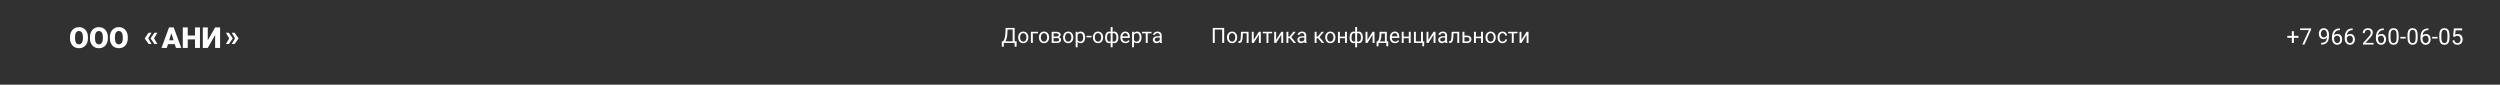 <svg width="1920" height="65" viewBox="0 0 1920 65" fill="none" xmlns="http://www.w3.org/2000/svg">
<rect width="1920" height="65" fill="#313131"/>
<g filter="url(#filter0_d_531_454)">
<path d="M131.952 21.318L128.109 33.769H124.027L129.819 18.005H132.407L131.952 21.318ZM135.135 33.769L131.281 21.318L130.783 18.005H133.403L139.228 33.769H135.135ZM134.984 27.89V30.824H126.896V27.89H134.984ZM151.007 24.263V27.186H142.92V24.263H151.007ZM144.186 18.005V33.769H140.386V18.005H144.186ZM153.562 18.005V33.769H149.773V18.005H153.562ZM159.561 27.955L165.223 18.005H169.023V33.769H165.223V23.83L159.561 33.769H155.76V18.005H159.561V27.955Z" fill="white"/>
</g>
<g filter="url(#filter1_d_531_454)">
<path d="M67.54 25.573V26.212C67.54 27.417 67.371 28.5 67.031 29.459C66.7 30.412 66.227 31.228 65.613 31.906C65 32.578 64.274 33.094 63.437 33.455C62.6 33.808 61.676 33.985 60.665 33.985C59.648 33.985 58.717 33.808 57.872 33.455C57.035 33.094 56.306 32.578 55.685 31.906C55.072 31.228 54.595 30.412 54.256 29.459C53.924 28.5 53.758 27.417 53.758 26.212V25.573C53.758 24.367 53.924 23.285 54.256 22.325C54.595 21.365 55.068 20.549 55.674 19.878C56.288 19.199 57.013 18.683 57.85 18.33C58.695 17.969 59.626 17.788 60.644 17.788C61.654 17.788 62.578 17.969 63.415 18.33C64.26 18.683 64.989 19.199 65.602 19.878C66.216 20.549 66.692 21.365 67.031 22.325C67.371 23.285 67.54 24.367 67.54 25.573ZM63.686 26.212V25.551C63.686 24.771 63.617 24.086 63.48 23.494C63.35 22.895 63.156 22.393 62.896 21.989C62.636 21.585 62.315 21.282 61.932 21.08C61.557 20.87 61.127 20.766 60.644 20.766C60.139 20.766 59.698 20.87 59.323 21.08C58.947 21.282 58.633 21.585 58.381 21.989C58.128 22.393 57.937 22.895 57.807 23.494C57.684 24.086 57.623 24.771 57.623 25.551V26.212C57.623 26.984 57.684 27.669 57.807 28.268C57.937 28.86 58.128 29.362 58.381 29.773C58.641 30.185 58.958 30.495 59.334 30.705C59.716 30.914 60.16 31.019 60.665 31.019C61.149 31.019 61.578 30.914 61.954 30.705C62.329 30.495 62.643 30.185 62.896 29.773C63.156 29.362 63.35 28.86 63.48 28.268C63.617 27.669 63.686 26.984 63.686 26.212ZM82.849 25.573V26.212C82.849 27.417 82.68 28.5 82.341 29.459C82.009 30.412 81.536 31.228 80.922 31.906C80.309 32.578 79.583 33.094 78.746 33.455C77.909 33.808 76.985 33.985 75.974 33.985C74.957 33.985 74.026 33.808 73.181 33.455C72.344 33.094 71.615 32.578 70.994 31.906C70.381 31.228 69.904 30.412 69.565 29.459C69.233 28.5 69.067 27.417 69.067 26.212V25.573C69.067 24.367 69.233 23.285 69.565 22.325C69.904 21.365 70.377 20.549 70.983 19.878C71.597 19.199 72.322 18.683 73.159 18.33C74.004 17.969 74.935 17.788 75.953 17.788C76.963 17.788 77.887 17.969 78.724 18.33C79.569 18.683 80.298 19.199 80.911 19.878C81.525 20.549 82.001 21.365 82.341 22.325C82.68 23.285 82.849 24.367 82.849 25.573ZM78.995 26.212V25.551C78.995 24.771 78.927 24.086 78.789 23.494C78.659 22.895 78.465 22.393 78.205 21.989C77.945 21.585 77.624 21.282 77.241 21.08C76.866 20.87 76.436 20.766 75.953 20.766C75.448 20.766 75.007 20.87 74.632 21.08C74.257 21.282 73.943 21.585 73.69 21.989C73.437 22.393 73.246 22.895 73.116 23.494C72.993 24.086 72.932 24.771 72.932 25.551V26.212C72.932 26.984 72.993 27.669 73.116 28.268C73.246 28.86 73.437 29.362 73.69 29.773C73.95 30.185 74.267 30.495 74.643 30.705C75.025 30.914 75.469 31.019 75.974 31.019C76.458 31.019 76.888 30.914 77.263 30.705C77.638 30.495 77.952 30.185 78.205 29.773C78.465 29.362 78.659 28.86 78.789 28.268C78.927 27.669 78.995 26.984 78.995 26.212ZM98.159 25.573V26.212C98.159 27.417 97.989 28.5 97.65 29.459C97.318 30.412 96.845 31.228 96.231 31.906C95.618 32.578 94.892 33.094 94.055 33.455C93.218 33.808 92.294 33.985 91.284 33.985C90.266 33.985 89.335 33.808 88.49 33.455C87.653 33.094 86.924 32.578 86.303 31.906C85.69 31.228 85.213 30.412 84.874 29.459C84.542 28.5 84.376 27.417 84.376 26.212V25.573C84.376 24.367 84.542 23.285 84.874 22.325C85.213 21.365 85.686 20.549 86.292 19.878C86.906 19.199 87.631 18.683 88.469 18.33C89.313 17.969 90.244 17.788 91.262 17.788C92.272 17.788 93.196 17.969 94.034 18.33C94.878 18.683 95.607 19.199 96.221 19.878C96.834 20.549 97.31 21.365 97.65 22.325C97.989 23.285 98.159 24.367 98.159 25.573ZM94.304 26.212V25.551C94.304 24.771 94.236 24.086 94.099 23.494C93.969 22.895 93.774 22.393 93.514 21.989C93.254 21.585 92.933 21.282 92.55 21.08C92.175 20.87 91.745 20.766 91.262 20.766C90.757 20.766 90.316 20.87 89.941 21.08C89.566 21.282 89.252 21.585 88.999 21.989C88.746 22.393 88.555 22.895 88.425 23.494C88.302 24.086 88.241 24.771 88.241 25.551V26.212C88.241 26.984 88.302 27.669 88.425 28.268C88.555 28.86 88.746 29.362 88.999 29.773C89.259 30.185 89.576 30.495 89.952 30.705C90.334 30.914 90.778 31.019 91.284 31.019C91.767 31.019 92.197 30.914 92.572 30.705C92.947 30.495 93.261 30.185 93.514 29.773C93.774 29.362 93.969 28.86 94.099 28.268C94.236 27.669 94.304 26.984 94.304 26.212Z" fill="white"/>
</g>
<g filter="url(#filter2_d_531_454)">
<path d="M116.359 22.093L113.815 26.468L111.173 26.457V26.316L114.129 22.093H116.359ZM113.815 26.37L116.359 30.744H114.129L111.173 26.522V26.381L113.815 26.37ZM120.842 22.093L118.297 26.468L115.656 26.457V26.316L118.611 22.093H120.842ZM118.297 26.37L120.842 30.744H118.611L115.656 26.522V26.381L118.297 26.37Z" fill="white"/>
</g>
<g filter="url(#filter3_d_531_454)">
<path d="M173.509 30.755L176.042 26.381L178.695 26.392V26.532L175.739 30.755H173.509ZM173.509 22.104H175.739L178.695 26.327V26.468L176.042 26.478L173.509 22.104ZM177.98 30.755L180.513 26.381L183.166 26.392V26.532L180.21 30.755H177.98ZM177.98 22.104H180.21L183.166 26.327V26.468L180.513 26.478L177.98 22.104Z" fill="white"/>
</g>
<g filter="url(#filter4_d_531_454)">
<path d="M779.43 28.754V30H770.683V28.754H779.43ZM770.929 28.754V32.842H769.413L769.405 28.754H770.929ZM780.764 28.754L780.748 32.834H779.232V28.754H780.764ZM777.93 18.443V19.697H772.866V18.443H777.93ZM779.248 18.443V30H777.724V18.443H779.248ZM772.342 18.443H773.874L773.636 23.094C773.604 23.793 773.538 24.438 773.437 25.031C773.337 25.618 773.212 26.155 773.064 26.642C772.916 27.129 772.747 27.566 772.556 27.952C772.366 28.333 772.162 28.664 771.945 28.944C771.728 29.22 771.5 29.447 771.262 29.627C771.029 29.802 770.794 29.926 770.556 30H769.857V28.754H770.349C770.487 28.606 770.643 28.391 770.818 28.111C770.998 27.83 771.175 27.468 771.35 27.023C771.529 26.573 771.686 26.026 771.818 25.38C771.955 24.735 772.048 23.973 772.096 23.094L772.342 18.443ZM781.954 25.801V25.618C781.954 24.999 782.044 24.425 782.224 23.896C782.404 23.361 782.664 22.898 783.002 22.507C783.341 22.11 783.751 21.803 784.233 21.586C784.714 21.364 785.254 21.253 785.852 21.253C786.455 21.253 786.998 21.364 787.479 21.586C787.966 21.803 788.379 22.11 788.717 22.507C789.061 22.898 789.323 23.361 789.503 23.896C789.683 24.425 789.773 24.999 789.773 25.618V25.801C789.773 26.42 789.683 26.994 789.503 27.523C789.323 28.053 789.061 28.516 788.717 28.913C788.379 29.304 787.969 29.611 787.487 29.833C787.011 30.05 786.471 30.159 785.868 30.159C785.264 30.159 784.722 30.05 784.24 29.833C783.759 29.611 783.346 29.304 783.002 28.913C782.664 28.516 782.404 28.053 782.224 27.523C782.044 26.994 781.954 26.42 781.954 25.801ZM783.423 25.618V25.801C783.423 26.23 783.473 26.634 783.574 27.015C783.674 27.391 783.825 27.724 784.026 28.016C784.233 28.307 784.489 28.537 784.796 28.706C785.103 28.87 785.46 28.952 785.868 28.952C786.27 28.952 786.622 28.87 786.923 28.706C787.23 28.537 787.484 28.307 787.685 28.016C787.887 27.724 788.037 27.391 788.138 27.015C788.244 26.634 788.297 26.23 788.297 25.801V25.618C788.297 25.195 788.244 24.796 788.138 24.42C788.037 24.039 787.884 23.703 787.678 23.412C787.476 23.115 787.222 22.883 786.916 22.713C786.614 22.544 786.259 22.459 785.852 22.459C785.45 22.459 785.095 22.544 784.788 22.713C784.487 22.883 784.233 23.115 784.026 23.412C783.825 23.703 783.674 24.039 783.574 24.42C783.473 24.796 783.423 25.195 783.423 25.618ZM797.163 21.411V22.626H793.194V30H791.726V21.411H797.163ZM797.893 25.801V25.618C797.893 24.999 797.983 24.425 798.163 23.896C798.343 23.361 798.603 22.898 798.941 22.507C799.28 22.11 799.69 21.803 800.172 21.586C800.653 21.364 801.193 21.253 801.791 21.253C802.394 21.253 802.937 21.364 803.418 21.586C803.905 21.803 804.318 22.11 804.656 22.507C805 22.898 805.262 23.361 805.442 23.896C805.622 24.425 805.712 24.999 805.712 25.618V25.801C805.712 26.42 805.622 26.994 805.442 27.523C805.262 28.053 805 28.516 804.656 28.913C804.318 29.304 803.908 29.611 803.426 29.833C802.95 30.05 802.41 30.159 801.807 30.159C801.203 30.159 800.661 30.05 800.18 29.833C799.698 29.611 799.285 29.304 798.941 28.913C798.603 28.516 798.343 28.053 798.163 27.523C797.983 26.994 797.893 26.42 797.893 25.801ZM799.362 25.618V25.801C799.362 26.23 799.412 26.634 799.513 27.015C799.613 27.391 799.764 27.724 799.965 28.016C800.172 28.307 800.428 28.537 800.735 28.706C801.042 28.87 801.399 28.952 801.807 28.952C802.209 28.952 802.561 28.87 802.862 28.706C803.169 28.537 803.423 28.307 803.624 28.016C803.826 27.724 803.976 27.391 804.077 27.015C804.183 26.634 804.236 26.23 804.236 25.801V25.618C804.236 25.195 804.183 24.796 804.077 24.42C803.976 24.039 803.823 23.703 803.617 23.412C803.415 23.115 803.161 22.883 802.855 22.713C802.553 22.544 802.198 22.459 801.791 22.459C801.389 22.459 801.034 22.544 800.727 22.713C800.426 22.883 800.172 23.115 799.965 23.412C799.764 23.703 799.613 24.039 799.513 24.42C799.412 24.796 799.362 25.195 799.362 25.618ZM811.586 26.222H808.768L808.752 25.047H811.054C811.509 25.047 811.888 25.002 812.189 24.912C812.496 24.822 812.726 24.687 812.88 24.507C813.033 24.327 813.11 24.105 813.11 23.84C813.11 23.634 813.065 23.454 812.975 23.3C812.891 23.142 812.761 23.012 812.586 22.912C812.412 22.806 812.195 22.729 811.935 22.681C811.681 22.628 811.382 22.602 811.038 22.602H809.157V30H807.689V21.411H811.038C811.583 21.411 812.073 21.459 812.507 21.554C812.946 21.649 813.319 21.795 813.626 21.991C813.938 22.181 814.176 22.425 814.34 22.721C814.505 23.017 814.587 23.367 814.587 23.769C814.587 24.028 814.534 24.274 814.428 24.507C814.322 24.74 814.166 24.946 813.959 25.126C813.753 25.306 813.499 25.454 813.197 25.571C812.896 25.682 812.549 25.753 812.158 25.785L811.586 26.222ZM811.586 30H808.236L808.967 28.809H811.586C811.994 28.809 812.332 28.759 812.602 28.659C812.872 28.553 813.073 28.404 813.205 28.214C813.343 28.018 813.412 27.785 813.412 27.515C813.412 27.246 813.343 27.015 813.205 26.825C813.073 26.629 812.872 26.481 812.602 26.38C812.332 26.274 811.994 26.222 811.586 26.222H809.356L809.371 25.047H812.158L812.689 25.491C813.16 25.528 813.56 25.645 813.888 25.841C814.216 26.036 814.465 26.285 814.634 26.587C814.804 26.883 814.888 27.206 814.888 27.555C814.888 27.957 814.811 28.312 814.658 28.619C814.51 28.926 814.293 29.182 814.007 29.389C813.721 29.59 813.375 29.743 812.967 29.849C812.56 29.95 812.099 30 811.586 30ZM816.468 25.801V25.618C816.468 24.999 816.558 24.425 816.738 23.896C816.918 23.361 817.177 22.898 817.516 22.507C817.854 22.11 818.264 21.803 818.746 21.586C819.227 21.364 819.767 21.253 820.365 21.253C820.968 21.253 821.511 21.364 821.992 21.586C822.479 21.803 822.892 22.11 823.231 22.507C823.575 22.898 823.837 23.361 824.017 23.896C824.197 24.425 824.286 24.999 824.286 25.618V25.801C824.286 26.42 824.197 26.994 824.017 27.523C823.837 28.053 823.575 28.516 823.231 28.913C822.892 29.304 822.482 29.611 822 29.833C821.524 30.05 820.984 30.159 820.381 30.159C819.778 30.159 819.235 30.05 818.754 29.833C818.272 29.611 817.86 29.304 817.516 28.913C817.177 28.516 816.918 28.053 816.738 27.523C816.558 26.994 816.468 26.42 816.468 25.801ZM817.936 25.618V25.801C817.936 26.23 817.987 26.634 818.087 27.015C818.188 27.391 818.338 27.724 818.54 28.016C818.746 28.307 819.003 28.537 819.31 28.706C819.616 28.87 819.974 28.952 820.381 28.952C820.783 28.952 821.135 28.87 821.437 28.706C821.744 28.537 821.998 28.307 822.199 28.016C822.4 27.724 822.551 27.391 822.651 27.015C822.757 26.634 822.81 26.23 822.81 25.801V25.618C822.81 25.195 822.757 24.796 822.651 24.42C822.551 24.039 822.397 23.703 822.191 23.412C821.99 23.115 821.736 22.883 821.429 22.713C821.127 22.544 820.773 22.459 820.365 22.459C819.963 22.459 819.608 22.544 819.302 22.713C819 22.883 818.746 23.115 818.54 23.412C818.338 23.703 818.188 24.039 818.087 24.42C817.987 24.796 817.936 25.195 817.936 25.618ZM827.597 23.062V33.302H826.12V21.411H827.47L827.597 23.062ZM833.383 25.634V25.801C833.383 26.425 833.309 27.005 833.161 27.539C833.013 28.069 832.796 28.529 832.51 28.921C832.23 29.312 831.883 29.616 831.47 29.833C831.057 30.05 830.584 30.159 830.049 30.159C829.504 30.159 829.023 30.069 828.605 29.889C828.187 29.709 827.832 29.447 827.541 29.103C827.25 28.759 827.017 28.346 826.842 27.865C826.673 27.383 826.557 26.841 826.493 26.238V25.349C826.557 24.713 826.676 24.145 826.85 23.642C827.025 23.139 827.255 22.71 827.541 22.356C827.832 21.996 828.184 21.724 828.597 21.538C829.009 21.348 829.486 21.253 830.025 21.253C830.565 21.253 831.044 21.358 831.462 21.57C831.88 21.776 832.232 22.073 832.518 22.459C832.804 22.845 833.018 23.308 833.161 23.848C833.309 24.383 833.383 24.978 833.383 25.634ZM831.907 25.801V25.634C831.907 25.206 831.862 24.803 831.772 24.428C831.682 24.047 831.542 23.713 831.351 23.427C831.166 23.137 830.928 22.909 830.637 22.745C830.346 22.576 829.999 22.491 829.597 22.491C829.226 22.491 828.904 22.554 828.628 22.681C828.359 22.808 828.128 22.98 827.938 23.197C827.747 23.409 827.591 23.652 827.47 23.928C827.353 24.198 827.266 24.478 827.208 24.769V26.825C827.313 27.195 827.462 27.545 827.652 27.873C827.843 28.195 828.097 28.457 828.414 28.659C828.732 28.854 829.131 28.952 829.613 28.952C830.01 28.952 830.351 28.87 830.637 28.706C830.928 28.537 831.166 28.307 831.351 28.016C831.542 27.724 831.682 27.391 831.772 27.015C831.862 26.634 831.907 26.23 831.907 25.801ZM838.312 24.483V25.69H834.439V24.483H838.312ZM839.36 25.801V25.618C839.36 24.999 839.45 24.425 839.63 23.896C839.81 23.361 840.069 22.898 840.408 22.507C840.747 22.11 841.157 21.803 841.638 21.586C842.12 21.364 842.66 21.253 843.258 21.253C843.861 21.253 844.403 21.364 844.885 21.586C845.372 21.803 845.785 22.11 846.123 22.507C846.467 22.898 846.729 23.361 846.909 23.896C847.089 24.425 847.179 24.999 847.179 25.618V25.801C847.179 26.42 847.089 26.994 846.909 27.523C846.729 28.053 846.467 28.516 846.123 28.913C845.785 29.304 845.374 29.611 844.893 29.833C844.417 30.05 843.877 30.159 843.274 30.159C842.67 30.159 842.128 30.05 841.646 29.833C841.165 29.611 840.752 29.304 840.408 28.913C840.069 28.516 839.81 28.053 839.63 27.523C839.45 26.994 839.36 26.42 839.36 25.801ZM840.829 25.618V25.801C840.829 26.23 840.879 26.634 840.98 27.015C841.08 27.391 841.231 27.724 841.432 28.016C841.638 28.307 841.895 28.537 842.202 28.706C842.509 28.87 842.866 28.952 843.274 28.952C843.676 28.952 844.028 28.87 844.329 28.706C844.636 28.537 844.89 28.307 845.091 28.016C845.292 27.724 845.443 27.391 845.544 27.015C845.65 26.634 845.703 26.23 845.703 25.801V25.618C845.703 25.195 845.65 24.796 845.544 24.42C845.443 24.039 845.29 23.703 845.083 23.412C844.882 23.115 844.628 22.883 844.321 22.713C844.02 22.544 843.665 22.459 843.258 22.459C842.856 22.459 842.501 22.544 842.194 22.713C841.892 22.883 841.638 23.115 841.432 23.412C841.231 23.703 841.08 24.039 840.98 24.42C840.879 24.796 840.829 25.195 840.829 25.618ZM858.895 25.857V26.023C858.895 26.627 858.829 27.182 858.697 27.69C858.564 28.193 858.366 28.629 858.101 29C857.842 29.37 857.519 29.659 857.133 29.865C856.747 30.066 856.299 30.167 855.791 30.167C855.373 30.167 855.006 30.111 854.688 30C854.371 29.884 854.101 29.717 853.878 29.5C853.661 29.283 853.487 29.024 853.355 28.722C853.228 28.415 853.14 28.071 853.093 27.69V23.88C853.14 23.473 853.228 23.107 853.355 22.785C853.487 22.462 853.661 22.187 853.878 21.959C854.101 21.732 854.368 21.557 854.68 21.435C854.992 21.313 855.357 21.253 855.776 21.253C856.188 21.253 856.559 21.327 856.887 21.475C857.22 21.618 857.511 21.824 857.76 22.094C858.014 22.364 858.223 22.689 858.387 23.07C858.556 23.446 858.683 23.869 858.768 24.34C858.853 24.811 858.895 25.317 858.895 25.857ZM857.427 26.023V25.857C857.427 25.486 857.4 25.134 857.347 24.801C857.3 24.462 857.223 24.152 857.117 23.872C857.016 23.586 856.884 23.338 856.72 23.126C856.556 22.914 856.358 22.75 856.125 22.634C855.897 22.517 855.635 22.459 855.339 22.459C855.021 22.459 854.757 22.499 854.545 22.578C854.339 22.658 854.177 22.763 854.061 22.896C853.945 23.023 853.86 23.158 853.807 23.3V28.277C853.87 28.394 853.963 28.505 854.085 28.611C854.207 28.711 854.371 28.796 854.577 28.865C854.783 28.928 855.043 28.96 855.355 28.96C855.725 28.96 856.04 28.886 856.299 28.738C856.564 28.584 856.778 28.373 856.942 28.103C857.112 27.833 857.233 27.521 857.308 27.166C857.387 26.812 857.427 26.431 857.427 26.023ZM848.695 26.023V25.857C848.695 25.317 848.737 24.811 848.822 24.34C848.907 23.869 849.034 23.446 849.203 23.07C849.372 22.689 849.581 22.364 849.83 22.094C850.084 21.824 850.375 21.618 850.703 21.475C851.037 21.327 851.41 21.253 851.823 21.253C852.23 21.253 852.585 21.313 852.886 21.435C853.193 21.557 853.452 21.732 853.664 21.959C853.876 22.187 854.045 22.462 854.172 22.785C854.299 23.107 854.389 23.473 854.442 23.88V27.539C854.394 27.942 854.307 28.304 854.18 28.627C854.053 28.95 853.884 29.227 853.672 29.46C853.46 29.688 853.198 29.862 852.886 29.984C852.579 30.106 852.219 30.167 851.807 30.167C851.299 30.167 850.851 30.066 850.465 29.865C850.079 29.659 849.753 29.37 849.489 29C849.23 28.629 849.031 28.193 848.894 27.69C848.761 27.182 848.695 26.627 848.695 26.023ZM850.171 25.857V26.023C850.171 26.431 850.206 26.812 850.275 27.166C850.349 27.521 850.463 27.833 850.616 28.103C850.775 28.373 850.981 28.584 851.235 28.738C851.489 28.886 851.801 28.96 852.172 28.96C852.489 28.96 852.751 28.921 852.958 28.841C853.164 28.762 853.328 28.659 853.45 28.532C853.572 28.404 853.664 28.272 853.728 28.135V23.3C853.675 23.158 853.587 23.023 853.466 22.896C853.349 22.763 853.188 22.658 852.981 22.578C852.775 22.499 852.51 22.459 852.188 22.459C851.817 22.459 851.502 22.549 851.243 22.729C850.984 22.909 850.775 23.155 850.616 23.467C850.463 23.779 850.349 24.142 850.275 24.555C850.206 24.962 850.171 25.396 850.171 25.857ZM852.997 33.302V17.808H854.474V33.302H852.997ZM864.38 30.159C863.782 30.159 863.24 30.058 862.753 29.857C862.271 29.651 861.856 29.362 861.507 28.992C861.163 28.622 860.898 28.182 860.713 27.674C860.528 27.166 860.435 26.611 860.435 26.007V25.674C860.435 24.975 860.538 24.354 860.745 23.809C860.951 23.258 861.231 22.793 861.586 22.412C861.941 22.03 862.343 21.742 862.793 21.546C863.242 21.351 863.708 21.253 864.19 21.253C864.803 21.253 865.333 21.358 865.777 21.57C866.227 21.782 866.595 22.078 866.88 22.459C867.166 22.835 867.378 23.279 867.515 23.793C867.653 24.301 867.722 24.856 867.722 25.46V26.118H861.308V24.92H866.253V24.809C866.232 24.428 866.153 24.057 866.015 23.697C865.883 23.338 865.671 23.041 865.38 22.808C865.089 22.576 864.692 22.459 864.19 22.459C863.856 22.459 863.549 22.531 863.269 22.674C862.988 22.811 862.748 23.017 862.546 23.293C862.345 23.568 862.189 23.904 862.078 24.301C861.967 24.698 861.911 25.155 861.911 25.674V26.007C861.911 26.415 861.967 26.798 862.078 27.158C862.195 27.513 862.361 27.825 862.578 28.095C862.8 28.365 863.068 28.576 863.38 28.73C863.697 28.883 864.057 28.96 864.459 28.96C864.978 28.96 865.417 28.854 865.777 28.643C866.137 28.431 866.452 28.148 866.722 27.793L867.611 28.5C867.426 28.78 867.19 29.047 866.904 29.302C866.619 29.555 866.267 29.762 865.849 29.921C865.436 30.079 864.946 30.159 864.38 30.159ZM870.905 23.062V33.302H869.428V21.411H870.778L870.905 23.062ZM876.692 25.634V25.801C876.692 26.425 876.617 27.005 876.469 27.539C876.321 28.069 876.104 28.529 875.818 28.921C875.538 29.312 875.191 29.616 874.779 29.833C874.366 30.05 873.892 30.159 873.358 30.159C872.813 30.159 872.331 30.069 871.913 29.889C871.495 29.709 871.14 29.447 870.849 29.103C870.558 28.759 870.325 28.346 870.151 27.865C869.981 27.383 869.865 26.841 869.802 26.238V25.349C869.865 24.713 869.984 24.145 870.159 23.642C870.333 23.139 870.564 22.71 870.849 22.356C871.14 21.996 871.492 21.724 871.905 21.538C872.318 21.348 872.794 21.253 873.334 21.253C873.874 21.253 874.353 21.358 874.771 21.57C875.189 21.776 875.541 22.073 875.826 22.459C876.112 22.845 876.326 23.308 876.469 23.848C876.617 24.383 876.692 24.978 876.692 25.634ZM875.215 25.801V25.634C875.215 25.206 875.17 24.803 875.08 24.428C874.99 24.047 874.85 23.713 874.659 23.427C874.474 23.137 874.236 22.909 873.945 22.745C873.654 22.576 873.307 22.491 872.905 22.491C872.535 22.491 872.212 22.554 871.937 22.681C871.667 22.808 871.437 22.98 871.246 23.197C871.056 23.409 870.9 23.652 870.778 23.928C870.661 24.198 870.574 24.478 870.516 24.769V26.825C870.622 27.195 870.77 27.545 870.96 27.873C871.151 28.195 871.405 28.457 871.723 28.659C872.04 28.854 872.44 28.952 872.921 28.952C873.318 28.952 873.659 28.87 873.945 28.706C874.236 28.537 874.474 28.307 874.659 28.016C874.85 27.724 874.99 27.391 875.08 27.015C875.17 26.634 875.215 26.23 875.215 25.801ZM881.43 21.411V30H879.954V21.411H881.43ZM884.312 21.411V22.602H877.128V21.411H884.312ZM890.694 28.532V24.11C890.694 23.771 890.625 23.478 890.487 23.229C890.355 22.975 890.154 22.779 889.884 22.642C889.614 22.504 889.281 22.435 888.884 22.435C888.514 22.435 888.188 22.499 887.908 22.626C887.632 22.753 887.415 22.919 887.257 23.126C887.103 23.332 887.026 23.555 887.026 23.793H885.558C885.558 23.486 885.637 23.181 885.796 22.88C885.955 22.578 886.182 22.306 886.479 22.062C886.78 21.814 887.14 21.618 887.558 21.475C887.982 21.327 888.453 21.253 888.971 21.253C889.596 21.253 890.146 21.358 890.622 21.57C891.104 21.782 891.48 22.102 891.749 22.531C892.025 22.954 892.162 23.486 892.162 24.126V28.127C892.162 28.412 892.186 28.717 892.234 29.04C892.287 29.362 892.363 29.64 892.464 29.873V30H890.932C890.858 29.831 890.8 29.606 890.757 29.325C890.715 29.04 890.694 28.775 890.694 28.532ZM890.948 24.793L890.964 25.825H889.479C889.061 25.825 888.688 25.859 888.36 25.928C888.032 25.991 887.757 26.089 887.535 26.222C887.312 26.354 887.143 26.521 887.026 26.722C886.91 26.918 886.852 27.148 886.852 27.412C886.852 27.682 886.913 27.928 887.034 28.151C887.156 28.373 887.339 28.55 887.582 28.682C887.831 28.809 888.135 28.873 888.495 28.873C888.945 28.873 889.342 28.778 889.686 28.587C890.03 28.397 890.302 28.164 890.503 27.889C890.71 27.613 890.821 27.346 890.837 27.087L891.464 27.793C891.427 28.016 891.326 28.262 891.162 28.532C890.998 28.801 890.778 29.061 890.503 29.309C890.233 29.553 889.911 29.757 889.535 29.921C889.164 30.079 888.746 30.159 888.281 30.159C887.699 30.159 887.188 30.045 886.749 29.817C886.315 29.59 885.976 29.286 885.733 28.905C885.495 28.518 885.375 28.087 885.375 27.611C885.375 27.15 885.465 26.745 885.645 26.396C885.825 26.042 886.085 25.748 886.423 25.515C886.762 25.277 887.169 25.097 887.646 24.975C888.122 24.854 888.654 24.793 889.241 24.793H890.948Z" fill="white"/>
</g>
<g filter="url(#filter5_d_531_454)">
<path d="M940.168 18.443V30H938.644V19.697H932.945V30H931.413V18.443H940.168ZM942.335 25.801V25.618C942.335 24.999 942.425 24.425 942.605 23.896C942.785 23.361 943.044 22.898 943.383 22.507C943.722 22.11 944.132 21.803 944.613 21.586C945.095 21.364 945.635 21.253 946.233 21.253C946.836 21.253 947.378 21.364 947.86 21.586C948.347 21.803 948.76 22.11 949.098 22.507C949.442 22.898 949.704 23.361 949.884 23.896C950.064 24.425 950.154 24.999 950.154 25.618V25.801C950.154 26.42 950.064 26.994 949.884 27.523C949.704 28.053 949.442 28.516 949.098 28.913C948.76 29.304 948.349 29.611 947.868 29.833C947.392 30.05 946.852 30.159 946.249 30.159C945.645 30.159 945.103 30.05 944.621 29.833C944.14 29.611 943.727 29.304 943.383 28.913C943.044 28.516 942.785 28.053 942.605 27.523C942.425 26.994 942.335 26.42 942.335 25.801ZM943.804 25.618V25.801C943.804 26.23 943.854 26.634 943.955 27.015C944.055 27.391 944.206 27.724 944.407 28.016C944.613 28.307 944.87 28.537 945.177 28.706C945.484 28.87 945.841 28.952 946.249 28.952C946.651 28.952 947.003 28.87 947.304 28.706C947.611 28.537 947.865 28.307 948.066 28.016C948.267 27.724 948.418 27.391 948.519 27.015C948.625 26.634 948.678 26.23 948.678 25.801V25.618C948.678 25.195 948.625 24.796 948.519 24.42C948.418 24.039 948.265 23.703 948.058 23.412C947.857 23.115 947.603 22.883 947.296 22.713C946.995 22.544 946.64 22.459 946.233 22.459C945.831 22.459 945.476 22.544 945.169 22.713C944.867 22.883 944.613 23.115 944.407 23.412C944.206 23.703 944.055 24.039 943.955 24.42C943.854 24.796 943.804 25.195 943.804 25.618ZM957.608 21.411V22.626H953.456V21.411H957.608ZM958.901 21.411V30H957.433V21.411H958.901ZM953.099 21.411H954.575L954.353 25.555C954.316 26.195 954.255 26.761 954.17 27.253C954.091 27.74 953.98 28.158 953.837 28.508C953.699 28.857 953.525 29.143 953.313 29.365C953.107 29.582 952.858 29.743 952.567 29.849C952.276 29.95 951.94 30 951.559 30H951.099V28.706L951.416 28.682C951.644 28.666 951.837 28.613 951.996 28.524C952.16 28.434 952.297 28.301 952.408 28.127C952.519 27.947 952.609 27.717 952.678 27.436C952.752 27.156 952.808 26.822 952.845 26.436C952.887 26.05 952.919 25.6 952.94 25.087L953.099 21.411ZM962.854 27.674L966.815 21.411H968.292V30H966.815V23.737L962.854 30H961.394V21.411H962.854V27.674ZM974.15 21.411V30H972.673V21.411H974.15ZM977.031 21.411V22.602H969.848V21.411H977.031ZM980.063 27.674L984.024 21.411H985.501V30H984.024V23.737L980.063 30H978.603V21.411H980.063V27.674ZM989.454 21.411V30H987.985V21.411H989.454ZM995.09 21.411L991.018 26.333H988.962L988.739 25.047H990.422L993.304 21.411H995.09ZM993.51 30L990.351 26.11L991.295 25.047L995.375 30H993.51ZM1001.72 28.532V24.11C1001.72 23.771 1001.65 23.478 1001.51 23.229C1001.38 22.975 1001.18 22.779 1000.91 22.642C1000.64 22.504 1000.3 22.435 999.908 22.435C999.537 22.435 999.212 22.499 998.931 22.626C998.656 22.753 998.439 22.919 998.281 23.126C998.127 23.332 998.05 23.555 998.05 23.793H996.582C996.582 23.486 996.661 23.181 996.82 22.88C996.979 22.578 997.206 22.306 997.503 22.062C997.804 21.814 998.164 21.618 998.582 21.475C999.006 21.327 999.477 21.253 999.995 21.253C1000.62 21.253 1001.17 21.358 1001.65 21.57C1002.13 21.782 1002.5 22.102 1002.77 22.531C1003.05 22.954 1003.19 23.486 1003.19 24.126V28.127C1003.19 28.412 1003.21 28.717 1003.26 29.04C1003.31 29.362 1003.39 29.64 1003.49 29.873V30H1001.96C1001.88 29.831 1001.82 29.606 1001.78 29.325C1001.74 29.04 1001.72 28.775 1001.72 28.532ZM1001.97 24.793L1001.99 25.825H1000.5C1000.09 25.825 999.712 25.859 999.384 25.928C999.056 25.991 998.781 26.089 998.558 26.222C998.336 26.354 998.167 26.521 998.05 26.722C997.934 26.918 997.876 27.148 997.876 27.412C997.876 27.682 997.937 27.928 998.058 28.151C998.18 28.373 998.363 28.55 998.606 28.682C998.855 28.809 999.159 28.873 999.519 28.873C999.969 28.873 1000.37 28.778 1000.71 28.587C1001.05 28.397 1001.33 28.164 1001.53 27.889C1001.73 27.613 1001.84 27.346 1001.86 27.087L1002.49 27.793C1002.45 28.016 1002.35 28.262 1002.19 28.532C1002.02 28.801 1001.8 29.061 1001.53 29.309C1001.26 29.553 1000.93 29.757 1000.56 29.921C1000.19 30.079 999.77 30.159 999.305 30.159C998.722 30.159 998.212 30.045 997.773 29.817C997.339 29.59 997 29.286 996.757 28.905C996.518 28.518 996.399 28.087 996.399 27.611C996.399 27.15 996.489 26.745 996.669 26.396C996.849 26.042 997.108 25.748 997.447 25.515C997.786 25.277 998.193 25.097 998.67 24.975C999.146 24.854 999.678 24.793 1000.27 24.793H1001.97ZM1011.12 21.411V30H1009.66V21.411H1011.12ZM1016.76 21.411L1012.69 26.333H1010.63L1010.41 25.047H1012.09L1014.97 21.411H1016.76ZM1015.18 30L1012.02 26.11L1012.97 25.047L1017.05 30H1015.18ZM1017.76 25.801V25.618C1017.76 24.999 1017.85 24.425 1018.03 23.896C1018.21 23.361 1018.47 22.898 1018.81 22.507C1019.15 22.11 1019.56 21.803 1020.04 21.586C1020.52 21.364 1021.06 21.253 1021.66 21.253C1022.26 21.253 1022.8 21.364 1023.28 21.586C1023.77 21.803 1024.18 22.11 1024.52 22.507C1024.87 22.898 1025.13 23.361 1025.31 23.896C1025.49 24.425 1025.58 24.999 1025.58 25.618V25.801C1025.58 26.42 1025.49 26.994 1025.31 27.523C1025.13 28.053 1024.87 28.516 1024.52 28.913C1024.18 29.304 1023.77 29.611 1023.29 29.833C1022.82 30.05 1022.28 30.159 1021.67 30.159C1021.07 30.159 1020.53 30.05 1020.05 29.833C1019.56 29.611 1019.15 29.304 1018.81 28.913C1018.47 28.516 1018.21 28.053 1018.03 27.523C1017.85 26.994 1017.76 26.42 1017.76 25.801ZM1019.23 25.618V25.801C1019.23 26.23 1019.28 26.634 1019.38 27.015C1019.48 27.391 1019.63 27.724 1019.83 28.016C1020.04 28.307 1020.29 28.537 1020.6 28.706C1020.91 28.87 1021.27 28.952 1021.67 28.952C1022.08 28.952 1022.43 28.87 1022.73 28.706C1023.04 28.537 1023.29 28.307 1023.49 28.016C1023.69 27.724 1023.84 27.391 1023.94 27.015C1024.05 26.634 1024.1 26.23 1024.1 25.801V25.618C1024.1 25.195 1024.05 24.796 1023.94 24.42C1023.84 24.039 1023.69 23.703 1023.48 23.412C1023.28 23.115 1023.03 22.883 1022.72 22.713C1022.42 22.544 1022.06 22.459 1021.66 22.459C1021.26 22.459 1020.9 22.544 1020.59 22.713C1020.29 22.883 1020.04 23.115 1019.83 23.412C1019.63 23.703 1019.48 24.039 1019.38 24.42C1019.28 24.796 1019.23 25.195 1019.23 25.618ZM1033.25 25.134V26.325H1028.71V25.134H1033.25ZM1029.02 21.411V30H1027.55V21.411H1029.02ZM1034.44 21.411V30H1032.96V21.411H1034.44ZM1046.68 25.857V26.023C1046.68 26.627 1046.61 27.182 1046.48 27.69C1046.35 28.193 1046.15 28.629 1045.88 29C1045.62 29.37 1045.3 29.659 1044.91 29.865C1044.53 30.066 1044.08 30.167 1043.57 30.167C1043.16 30.167 1042.79 30.111 1042.47 30C1042.15 29.884 1041.88 29.717 1041.66 29.5C1041.44 29.283 1041.27 29.024 1041.14 28.722C1041.01 28.415 1040.92 28.071 1040.87 27.69V23.88C1040.92 23.473 1041.01 23.107 1041.14 22.785C1041.27 22.462 1041.44 22.187 1041.66 21.959C1041.88 21.732 1042.15 21.557 1042.46 21.435C1042.77 21.313 1043.14 21.253 1043.56 21.253C1043.97 21.253 1044.34 21.327 1044.67 21.475C1045 21.618 1045.29 21.824 1045.54 22.094C1045.8 22.364 1046.01 22.689 1046.17 23.07C1046.34 23.446 1046.47 23.869 1046.55 24.34C1046.63 24.811 1046.68 25.317 1046.68 25.857ZM1045.21 26.023V25.857C1045.21 25.486 1045.18 25.134 1045.13 24.801C1045.08 24.462 1045 24.152 1044.9 23.872C1044.8 23.586 1044.67 23.338 1044.5 23.126C1044.34 22.914 1044.14 22.75 1043.91 22.634C1043.68 22.517 1043.42 22.459 1043.12 22.459C1042.8 22.459 1042.54 22.499 1042.33 22.578C1042.12 22.658 1041.96 22.763 1041.84 22.896C1041.73 23.023 1041.64 23.158 1041.59 23.3V28.277C1041.65 28.394 1041.75 28.505 1041.87 28.611C1041.99 28.711 1042.15 28.796 1042.36 28.865C1042.57 28.928 1042.82 28.96 1043.14 28.96C1043.51 28.96 1043.82 28.886 1044.08 28.738C1044.35 28.584 1044.56 28.373 1044.72 28.103C1044.89 27.833 1045.02 27.521 1045.09 27.166C1045.17 26.812 1045.21 26.431 1045.21 26.023ZM1036.48 26.023V25.857C1036.48 25.317 1036.52 24.811 1036.6 24.34C1036.69 23.869 1036.82 23.446 1036.99 23.07C1037.15 22.689 1037.36 22.364 1037.61 22.094C1037.87 21.824 1038.16 21.618 1038.49 21.475C1038.82 21.327 1039.19 21.253 1039.6 21.253C1040.01 21.253 1040.37 21.313 1040.67 21.435C1040.98 21.557 1041.23 21.732 1041.45 21.959C1041.66 22.187 1041.83 22.462 1041.95 22.785C1042.08 23.107 1042.17 23.473 1042.22 23.88V27.539C1042.18 27.942 1042.09 28.304 1041.96 28.627C1041.84 28.95 1041.67 29.227 1041.45 29.46C1041.24 29.688 1040.98 29.862 1040.67 29.984C1040.36 30.106 1040 30.167 1039.59 30.167C1039.08 30.167 1038.63 30.066 1038.25 29.865C1037.86 29.659 1037.54 29.37 1037.27 29C1037.01 28.629 1036.81 28.193 1036.68 27.69C1036.54 27.182 1036.48 26.627 1036.48 26.023ZM1037.95 25.857V26.023C1037.95 26.431 1037.99 26.812 1038.06 27.166C1038.13 27.521 1038.24 27.833 1038.4 28.103C1038.56 28.373 1038.76 28.584 1039.02 28.738C1039.27 28.886 1039.58 28.96 1039.95 28.96C1040.27 28.96 1040.53 28.921 1040.74 28.841C1040.95 28.762 1041.11 28.659 1041.23 28.532C1041.35 28.404 1041.45 28.272 1041.51 28.135V23.3C1041.46 23.158 1041.37 23.023 1041.25 22.896C1041.13 22.763 1040.97 22.658 1040.76 22.578C1040.56 22.499 1040.29 22.459 1039.97 22.459C1039.6 22.459 1039.28 22.549 1039.03 22.729C1038.77 22.909 1038.56 23.155 1038.4 23.467C1038.24 23.779 1038.13 24.142 1038.06 24.555C1037.99 24.962 1037.95 25.396 1037.95 25.857ZM1040.78 33.302V17.808H1042.26V33.302H1040.78ZM1050.19 27.674L1054.15 21.411H1055.62V30H1054.15V23.737L1050.19 30H1048.73V21.411H1050.19V27.674ZM1059.53 21.411H1061L1060.87 24.626C1060.84 25.441 1060.75 26.145 1060.59 26.738C1060.44 27.33 1060.24 27.836 1060 28.254C1059.77 28.666 1059.5 29.013 1059.2 29.294C1058.91 29.574 1058.61 29.809 1058.3 30H1057.57L1057.61 28.801L1057.91 28.794C1058.08 28.587 1058.25 28.375 1058.42 28.158C1058.58 27.936 1058.73 27.674 1058.87 27.373C1059.01 27.066 1059.12 26.693 1059.21 26.253C1059.31 25.809 1059.37 25.267 1059.39 24.626L1059.53 21.411ZM1059.89 21.411H1065.06V30H1063.59V22.769H1059.89V21.411ZM1057.23 28.794H1066.16V32.532H1064.7V30H1058.7V32.532H1057.23L1057.23 28.794ZM1071.36 30.159C1070.76 30.159 1070.22 30.058 1069.73 29.857C1069.25 29.651 1068.83 29.362 1068.48 28.992C1068.14 28.622 1067.87 28.182 1067.69 27.674C1067.5 27.166 1067.41 26.611 1067.41 26.007V25.674C1067.41 24.975 1067.51 24.354 1067.72 23.809C1067.93 23.258 1068.21 22.793 1068.56 22.412C1068.92 22.03 1069.32 21.742 1069.77 21.546C1070.22 21.351 1070.68 21.253 1071.17 21.253C1071.78 21.253 1072.31 21.358 1072.75 21.57C1073.2 21.782 1073.57 22.078 1073.86 22.459C1074.14 22.835 1074.35 23.279 1074.49 23.793C1074.63 24.301 1074.7 24.856 1074.7 25.46V26.118H1068.28V24.92H1073.23V24.809C1073.21 24.428 1073.13 24.057 1072.99 23.697C1072.86 23.338 1072.65 23.041 1072.36 22.808C1072.06 22.576 1071.67 22.459 1071.17 22.459C1070.83 22.459 1070.52 22.531 1070.24 22.674C1069.96 22.811 1069.72 23.017 1069.52 23.293C1069.32 23.568 1069.16 23.904 1069.05 24.301C1068.94 24.698 1068.89 25.155 1068.89 25.674V26.007C1068.89 26.415 1068.94 26.798 1069.05 27.158C1069.17 27.513 1069.34 27.825 1069.55 28.095C1069.78 28.365 1070.04 28.576 1070.36 28.73C1070.67 28.883 1071.03 28.96 1071.43 28.96C1071.95 28.96 1072.39 28.854 1072.75 28.643C1073.11 28.431 1073.43 28.148 1073.7 27.793L1074.59 28.5C1074.4 28.78 1074.17 29.047 1073.88 29.302C1073.59 29.555 1073.24 29.762 1072.82 29.921C1072.41 30.079 1071.92 30.159 1071.36 30.159ZM1082.24 25.134V26.325H1077.7V25.134H1082.24ZM1078.01 21.411V30H1076.54V21.411H1078.01ZM1083.43 21.411V30H1081.95V21.411H1083.43ZM1085.92 30V21.411H1087.39V28.794H1091.34V21.411H1092.82V30H1085.92ZM1093.84 28.794L1093.69 32.548H1092.38V30H1091.26V28.794H1093.84ZM1097.02 27.674L1100.98 21.411H1102.46V30H1100.98V23.737L1097.02 30H1095.56V21.411H1097.02V27.674ZM1109.88 28.532V24.11C1109.88 23.771 1109.81 23.478 1109.67 23.229C1109.54 22.975 1109.34 22.779 1109.07 22.642C1108.8 22.504 1108.46 22.435 1108.07 22.435C1107.7 22.435 1107.37 22.499 1107.09 22.626C1106.82 22.753 1106.6 22.919 1106.44 23.126C1106.29 23.332 1106.21 23.555 1106.21 23.793H1104.74C1104.74 23.486 1104.82 23.181 1104.98 22.88C1105.14 22.578 1105.37 22.306 1105.66 22.062C1105.96 21.814 1106.32 21.618 1106.74 21.475C1107.17 21.327 1107.64 21.253 1108.16 21.253C1108.78 21.253 1109.33 21.358 1109.81 21.57C1110.29 21.782 1110.66 22.102 1110.93 22.531C1111.21 22.954 1111.35 23.486 1111.35 24.126V28.127C1111.35 28.412 1111.37 28.717 1111.42 29.04C1111.47 29.362 1111.55 29.64 1111.65 29.873V30H1110.12C1110.04 29.831 1109.98 29.606 1109.94 29.325C1109.9 29.04 1109.88 28.775 1109.88 28.532ZM1110.13 24.793L1110.15 25.825H1108.66C1108.24 25.825 1107.87 25.859 1107.54 25.928C1107.22 25.991 1106.94 26.089 1106.72 26.222C1106.5 26.354 1106.33 26.521 1106.21 26.722C1106.09 26.918 1106.04 27.148 1106.04 27.412C1106.04 27.682 1106.1 27.928 1106.22 28.151C1106.34 28.373 1106.52 28.55 1106.77 28.682C1107.01 28.809 1107.32 28.873 1107.68 28.873C1108.13 28.873 1108.53 28.778 1108.87 28.587C1109.21 28.397 1109.49 28.164 1109.69 27.889C1109.89 27.613 1110 27.346 1110.02 27.087L1110.65 27.793C1110.61 28.016 1110.51 28.262 1110.35 28.532C1110.18 28.801 1109.96 29.061 1109.69 29.309C1109.42 29.553 1109.09 29.757 1108.72 29.921C1108.35 30.079 1107.93 30.159 1107.46 30.159C1106.88 30.159 1106.37 30.045 1105.93 29.817C1105.5 29.59 1105.16 29.286 1104.92 28.905C1104.68 28.518 1104.56 28.087 1104.56 27.611C1104.56 27.15 1104.65 26.745 1104.83 26.396C1105.01 26.042 1105.27 25.748 1105.61 25.515C1105.95 25.277 1106.35 25.097 1106.83 24.975C1107.31 24.854 1107.84 24.793 1108.42 24.793H1110.13ZM1119.39 21.411V22.626H1115.24V21.411H1119.39ZM1120.69 21.411V30H1119.22V21.411H1120.69ZM1114.89 21.411H1116.36L1116.14 25.555C1116.1 26.195 1116.04 26.761 1115.96 27.253C1115.88 27.74 1115.77 28.158 1115.62 28.508C1115.49 28.857 1115.31 29.143 1115.1 29.365C1114.89 29.582 1114.65 29.743 1114.35 29.849C1114.06 29.95 1113.73 30 1113.35 30H1112.89V28.706L1113.2 28.682C1113.43 28.666 1113.62 28.613 1113.78 28.524C1113.95 28.434 1114.08 28.301 1114.2 28.127C1114.31 27.947 1114.4 27.717 1114.47 27.436C1114.54 27.156 1114.6 26.822 1114.63 26.436C1114.67 26.05 1114.71 25.6 1114.73 25.087L1114.89 21.411ZM1124.26 24.364H1126.84C1127.53 24.364 1128.12 24.486 1128.59 24.729C1129.07 24.968 1129.43 25.298 1129.67 25.721C1129.92 26.14 1130.05 26.616 1130.05 27.15C1130.05 27.547 1129.98 27.92 1129.84 28.27C1129.7 28.613 1129.5 28.915 1129.22 29.174C1128.95 29.434 1128.62 29.637 1128.21 29.786C1127.82 29.929 1127.36 30 1126.84 30H1123.19V21.411H1124.66V28.794H1126.84C1127.26 28.794 1127.6 28.717 1127.86 28.563C1128.11 28.41 1128.29 28.211 1128.4 27.968C1128.52 27.724 1128.57 27.471 1128.57 27.206C1128.57 26.947 1128.52 26.693 1128.4 26.444C1128.29 26.195 1128.11 25.989 1127.86 25.825C1127.6 25.655 1127.26 25.571 1126.84 25.571H1124.26V24.364ZM1137.71 25.134V26.325H1133.17V25.134H1137.71ZM1133.48 21.411V30H1132.01V21.411H1133.48ZM1138.9 21.411V30H1137.42V21.411H1138.9ZM1140.87 25.801V25.618C1140.87 24.999 1140.96 24.425 1141.14 23.896C1141.32 23.361 1141.58 22.898 1141.92 22.507C1142.26 22.11 1142.67 21.803 1143.15 21.586C1143.63 21.364 1144.17 21.253 1144.77 21.253C1145.38 21.253 1145.92 21.364 1146.4 21.586C1146.89 21.803 1147.3 22.11 1147.64 22.507C1147.98 22.898 1148.24 23.361 1148.42 23.896C1148.6 24.425 1148.69 24.999 1148.69 25.618V25.801C1148.69 26.42 1148.6 26.994 1148.42 27.523C1148.24 28.053 1147.98 28.516 1147.64 28.913C1147.3 29.304 1146.89 29.611 1146.41 29.833C1145.93 30.05 1145.39 30.159 1144.79 30.159C1144.18 30.159 1143.64 30.05 1143.16 29.833C1142.68 29.611 1142.27 29.304 1141.92 28.913C1141.58 28.516 1141.32 28.053 1141.14 27.523C1140.96 26.994 1140.87 26.42 1140.87 25.801ZM1142.34 25.618V25.801C1142.34 26.23 1142.39 26.634 1142.49 27.015C1142.59 27.391 1142.75 27.724 1142.95 28.016C1143.15 28.307 1143.41 28.537 1143.72 28.706C1144.02 28.87 1144.38 28.952 1144.79 28.952C1145.19 28.952 1145.54 28.87 1145.84 28.706C1146.15 28.537 1146.4 28.307 1146.61 28.016C1146.81 27.724 1146.96 27.391 1147.06 27.015C1147.16 26.634 1147.22 26.23 1147.22 25.801V25.618C1147.22 25.195 1147.16 24.796 1147.06 24.42C1146.96 24.039 1146.8 23.703 1146.6 23.412C1146.4 23.115 1146.14 22.883 1145.84 22.713C1145.53 22.544 1145.18 22.459 1144.77 22.459C1144.37 22.459 1144.02 22.544 1143.71 22.713C1143.41 22.883 1143.15 23.115 1142.95 23.412C1142.75 23.703 1142.59 24.039 1142.49 24.42C1142.39 24.796 1142.34 25.195 1142.34 25.618ZM1153.97 28.952C1154.32 28.952 1154.64 28.881 1154.94 28.738C1155.24 28.595 1155.48 28.399 1155.67 28.151C1155.86 27.896 1155.97 27.608 1156 27.285H1157.39C1157.37 27.793 1157.19 28.267 1156.88 28.706C1156.56 29.14 1156.15 29.492 1155.65 29.762C1155.14 30.026 1154.58 30.159 1153.97 30.159C1153.33 30.159 1152.76 30.045 1152.28 29.817C1151.8 29.59 1151.41 29.278 1151.09 28.881C1150.78 28.484 1150.54 28.029 1150.38 27.515C1150.23 26.997 1150.15 26.449 1150.15 25.872V25.539C1150.15 24.962 1150.23 24.417 1150.38 23.904C1150.54 23.385 1150.78 22.927 1151.09 22.531C1151.41 22.134 1151.8 21.822 1152.28 21.594C1152.76 21.366 1153.33 21.253 1153.97 21.253C1154.64 21.253 1155.23 21.39 1155.73 21.665C1156.24 21.935 1156.63 22.306 1156.92 22.777C1157.21 23.242 1157.37 23.771 1157.39 24.364H1156C1155.97 24.01 1155.87 23.689 1155.69 23.404C1155.52 23.118 1155.29 22.89 1155 22.721C1154.7 22.546 1154.36 22.459 1153.97 22.459C1153.52 22.459 1153.14 22.549 1152.84 22.729C1152.54 22.904 1152.29 23.142 1152.11 23.443C1151.94 23.74 1151.81 24.07 1151.73 24.436C1151.66 24.796 1151.62 25.163 1151.62 25.539V25.872C1151.62 26.248 1151.66 26.619 1151.73 26.984C1151.81 27.349 1151.93 27.68 1152.11 27.976C1152.29 28.272 1152.53 28.51 1152.83 28.69C1153.14 28.865 1153.52 28.952 1153.97 28.952ZM1162.54 21.411V30H1161.07V21.411H1162.54ZM1165.43 21.411V22.602H1158.24V21.411H1165.43ZM1168.46 27.674L1172.42 21.411H1173.9V30H1172.42V23.737L1168.46 30H1167V21.411H1168.46V27.674Z" fill="white"/>
</g>
<g filter="url(#filter6_d_531_454)">
<path d="M1765.16 24.354V25.834H1756.66V24.354H1765.16ZM1761.7 20.737V29.758H1760.13V20.737H1761.7ZM1774.93 18.61V19.494L1769.79 31H1768.14L1773.26 19.903H1766.55V18.61H1774.93ZM1782.61 29.681H1782.77C1783.68 29.681 1784.42 29.553 1784.98 29.298C1785.55 29.043 1785.99 28.7 1786.3 28.268C1786.6 27.837 1786.81 27.352 1786.93 26.813C1787.04 26.268 1787.1 25.71 1787.1 25.137V23.239C1787.1 22.677 1787.03 22.178 1786.9 21.741C1786.77 21.304 1786.6 20.938 1786.37 20.643C1786.15 20.348 1785.9 20.124 1785.61 19.971C1785.33 19.818 1785.03 19.741 1784.71 19.741C1784.35 19.741 1784.02 19.815 1783.73 19.963C1783.45 20.104 1783.21 20.306 1783.01 20.567C1782.82 20.828 1782.67 21.134 1782.57 21.486C1782.47 21.838 1782.41 22.221 1782.41 22.635C1782.41 23.003 1782.46 23.361 1782.55 23.707C1782.64 24.053 1782.78 24.365 1782.97 24.643C1783.16 24.921 1783.39 25.142 1783.67 25.307C1783.95 25.466 1784.28 25.545 1784.66 25.545C1785.01 25.545 1785.34 25.477 1785.65 25.341C1785.96 25.199 1786.24 25.009 1786.47 24.771C1786.72 24.527 1786.91 24.252 1787.05 23.945C1787.2 23.639 1787.29 23.318 1787.31 22.984H1788.06C1788.06 23.454 1787.96 23.92 1787.78 24.379C1787.59 24.833 1787.34 25.247 1787.01 25.622C1786.68 25.996 1786.3 26.297 1785.85 26.524C1785.41 26.745 1784.93 26.856 1784.41 26.856C1783.79 26.856 1783.26 26.736 1782.81 26.498C1782.37 26.26 1782 25.942 1781.71 25.545C1781.42 25.148 1781.21 24.706 1781.07 24.218C1780.93 23.724 1780.87 23.225 1780.87 22.72C1780.87 22.13 1780.95 21.577 1781.11 21.06C1781.28 20.544 1781.52 20.09 1781.84 19.699C1782.17 19.302 1782.57 18.992 1783.04 18.771C1783.53 18.55 1784.08 18.439 1784.71 18.439C1785.42 18.439 1786.03 18.581 1786.53 18.865C1787.02 19.148 1787.43 19.529 1787.74 20.005C1788.06 20.482 1788.29 21.018 1788.44 21.613C1788.59 22.209 1788.66 22.822 1788.66 23.452V24.022C1788.66 24.663 1788.62 25.315 1788.53 25.979C1788.45 26.637 1788.3 27.267 1788.07 27.868C1787.84 28.47 1787.51 29.009 1787.07 29.485C1786.63 29.956 1786.06 30.331 1785.36 30.608C1784.66 30.881 1783.8 31.017 1782.77 31.017H1782.61V29.681ZM1796.89 18.593H1797.03V19.928H1796.89C1796.06 19.928 1795.36 20.065 1794.8 20.337C1794.24 20.604 1793.79 20.964 1793.46 21.418C1793.13 21.866 1792.89 22.371 1792.75 22.933C1792.6 23.494 1792.53 24.064 1792.53 24.643V26.464C1792.53 27.015 1792.6 27.502 1792.73 27.928C1792.86 28.348 1793.04 28.702 1793.27 28.992C1793.49 29.281 1793.75 29.499 1794.03 29.647C1794.32 29.794 1794.62 29.868 1794.93 29.868C1795.3 29.868 1795.62 29.8 1795.9 29.664C1796.19 29.522 1796.43 29.326 1796.62 29.077C1796.82 28.821 1796.97 28.521 1797.07 28.175C1797.17 27.829 1797.22 27.448 1797.22 27.034C1797.22 26.666 1797.18 26.311 1797.09 25.971C1797 25.625 1796.86 25.318 1796.67 25.052C1796.48 24.779 1796.25 24.567 1795.96 24.413C1795.68 24.254 1795.35 24.175 1794.97 24.175C1794.53 24.175 1794.12 24.283 1793.74 24.498C1793.37 24.708 1793.06 24.986 1792.81 25.332C1792.58 25.673 1792.44 26.044 1792.41 26.447L1791.57 26.439C1791.65 25.803 1791.8 25.261 1792.01 24.813C1792.24 24.359 1792.51 23.991 1792.83 23.707C1793.16 23.418 1793.53 23.208 1793.93 23.077C1794.34 22.941 1794.77 22.873 1795.22 22.873C1795.84 22.873 1796.37 22.989 1796.82 23.222C1797.27 23.454 1797.64 23.767 1797.93 24.158C1798.22 24.544 1798.43 24.981 1798.57 25.468C1798.71 25.951 1798.78 26.447 1798.78 26.958C1798.78 27.542 1798.7 28.09 1798.53 28.6C1798.37 29.111 1798.12 29.559 1797.79 29.945C1797.47 30.331 1797.07 30.631 1796.59 30.847C1796.12 31.062 1795.56 31.17 1794.93 31.17C1794.26 31.17 1793.68 31.034 1793.18 30.762C1792.68 30.484 1792.27 30.115 1791.94 29.655C1791.61 29.196 1791.36 28.685 1791.2 28.124C1791.03 27.562 1790.95 26.992 1790.95 26.413V25.673C1790.95 24.799 1791.04 23.942 1791.21 23.103C1791.39 22.263 1791.69 21.503 1792.12 20.822C1792.56 20.141 1793.17 19.599 1793.94 19.197C1794.71 18.794 1795.69 18.593 1796.89 18.593ZM1806.69 18.593H1806.83V19.928H1806.69C1805.86 19.928 1805.16 20.065 1804.6 20.337C1804.04 20.604 1803.59 20.964 1803.26 21.418C1802.94 21.866 1802.7 22.371 1802.55 22.933C1802.41 23.494 1802.34 24.064 1802.34 24.643V26.464C1802.34 27.015 1802.4 27.502 1802.53 27.928C1802.66 28.348 1802.84 28.702 1803.07 28.992C1803.3 29.281 1803.55 29.499 1803.83 29.647C1804.12 29.794 1804.42 29.868 1804.74 29.868C1805.1 29.868 1805.42 29.8 1805.71 29.664C1805.99 29.522 1806.23 29.326 1806.42 29.077C1806.62 28.821 1806.77 28.521 1806.87 28.175C1806.97 27.829 1807.03 27.448 1807.03 27.034C1807.03 26.666 1806.98 26.311 1806.89 25.971C1806.8 25.625 1806.66 25.318 1806.47 25.052C1806.29 24.779 1806.05 24.567 1805.77 24.413C1805.49 24.254 1805.16 24.175 1804.77 24.175C1804.33 24.175 1803.93 24.283 1803.55 24.498C1803.17 24.708 1802.86 24.986 1802.62 25.332C1802.38 25.673 1802.24 26.044 1802.21 26.447L1801.38 26.439C1801.45 25.803 1801.6 25.261 1801.82 24.813C1802.04 24.359 1802.31 23.991 1802.63 23.707C1802.96 23.418 1803.33 23.208 1803.73 23.077C1804.14 22.941 1804.57 22.873 1805.03 22.873C1805.64 22.873 1806.18 22.989 1806.63 23.222C1807.07 23.454 1807.44 23.767 1807.73 24.158C1808.02 24.544 1808.23 24.981 1808.37 25.468C1808.51 25.951 1808.58 26.447 1808.58 26.958C1808.58 27.542 1808.5 28.09 1808.34 28.6C1808.17 29.111 1807.93 29.559 1807.6 29.945C1807.27 30.331 1806.87 30.631 1806.4 30.847C1805.92 31.062 1805.37 31.17 1804.74 31.17C1804.07 31.17 1803.48 31.034 1802.98 30.762C1802.48 30.484 1802.07 30.115 1801.74 29.655C1801.41 29.196 1801.17 28.685 1801 28.124C1800.84 27.562 1800.75 26.992 1800.75 26.413V25.673C1800.75 24.799 1800.84 23.942 1801.02 23.103C1801.19 22.263 1801.5 21.503 1801.93 20.822C1802.37 20.141 1802.97 19.599 1803.74 19.197C1804.51 18.794 1805.5 18.593 1806.69 18.593ZM1822.9 29.706V31H1814.79V29.868L1818.85 25.349C1819.35 24.793 1819.73 24.323 1820 23.937C1820.28 23.545 1820.47 23.196 1820.58 22.89C1820.7 22.578 1820.75 22.26 1820.75 21.937C1820.75 21.528 1820.67 21.16 1820.5 20.831C1820.33 20.496 1820.09 20.229 1819.77 20.031C1819.44 19.832 1819.05 19.733 1818.59 19.733C1818.04 19.733 1817.58 19.841 1817.21 20.056C1816.85 20.266 1816.58 20.561 1816.4 20.941C1816.21 21.321 1816.12 21.758 1816.12 22.252H1814.55C1814.55 21.554 1814.7 20.916 1815.01 20.337C1815.31 19.758 1815.77 19.299 1816.37 18.958C1816.97 18.612 1817.71 18.439 1818.59 18.439C1819.37 18.439 1820.04 18.578 1820.6 18.856C1821.16 19.129 1821.58 19.514 1821.88 20.014C1822.18 20.507 1822.33 21.086 1822.33 21.75C1822.33 22.113 1822.26 22.482 1822.14 22.856C1822.02 23.225 1821.85 23.593 1821.64 23.962C1821.43 24.331 1821.18 24.694 1820.9 25.052C1820.62 25.409 1820.32 25.761 1820 26.107L1816.68 29.706H1822.9ZM1830.62 18.593H1830.76V19.928H1830.62C1829.79 19.928 1829.09 20.065 1828.53 20.337C1827.97 20.604 1827.52 20.964 1827.19 21.418C1826.87 21.866 1826.63 22.371 1826.48 22.933C1826.34 23.494 1826.27 24.064 1826.27 24.643V26.464C1826.27 27.015 1826.33 27.502 1826.46 27.928C1826.59 28.348 1826.77 28.702 1827 28.992C1827.23 29.281 1827.48 29.499 1827.76 29.647C1828.05 29.794 1828.35 29.868 1828.67 29.868C1829.03 29.868 1829.35 29.8 1829.64 29.664C1829.92 29.522 1830.16 29.326 1830.35 29.077C1830.55 28.821 1830.7 28.521 1830.8 28.175C1830.9 27.829 1830.96 27.448 1830.96 27.034C1830.96 26.666 1830.91 26.311 1830.82 25.971C1830.73 25.625 1830.59 25.318 1830.4 25.052C1830.22 24.779 1829.98 24.567 1829.7 24.413C1829.42 24.254 1829.09 24.175 1828.7 24.175C1828.26 24.175 1827.86 24.283 1827.48 24.498C1827.1 24.708 1826.79 24.986 1826.55 25.332C1826.31 25.673 1826.17 26.044 1826.14 26.447L1825.31 26.439C1825.38 25.803 1825.53 25.261 1825.75 24.813C1825.97 24.359 1826.24 23.991 1826.56 23.707C1826.89 23.418 1827.26 23.208 1827.66 23.077C1828.07 22.941 1828.5 22.873 1828.96 22.873C1829.57 22.873 1830.11 22.989 1830.56 23.222C1831 23.454 1831.37 23.767 1831.66 24.158C1831.95 24.544 1832.16 24.981 1832.3 25.468C1832.44 25.951 1832.51 26.447 1832.51 26.958C1832.51 27.542 1832.43 28.09 1832.27 28.6C1832.1 29.111 1831.86 29.559 1831.53 29.945C1831.2 30.331 1830.8 30.631 1830.33 30.847C1829.85 31.062 1829.3 31.17 1828.67 31.17C1828 31.17 1827.41 31.034 1826.91 30.762C1826.41 30.484 1826 30.115 1825.67 29.655C1825.34 29.196 1825.1 28.685 1824.93 28.124C1824.77 27.562 1824.68 26.992 1824.68 26.413V25.673C1824.68 24.799 1824.77 23.942 1824.95 23.103C1825.12 22.263 1825.43 21.503 1825.86 20.822C1826.3 20.141 1826.9 19.599 1827.67 19.197C1828.44 18.794 1829.43 18.593 1830.62 18.593ZM1842.16 23.818V25.707C1842.16 26.722 1842.07 27.579 1841.89 28.277C1841.71 28.975 1841.45 29.536 1841.11 29.962C1840.77 30.387 1840.36 30.697 1839.87 30.889C1839.4 31.077 1838.86 31.17 1838.26 31.17C1837.78 31.17 1837.34 31.111 1836.94 30.991C1836.54 30.872 1836.17 30.682 1835.85 30.421C1835.53 30.155 1835.26 29.809 1835.03 29.383C1834.81 28.958 1834.63 28.441 1834.51 27.834C1834.39 27.227 1834.33 26.518 1834.33 25.707V23.818C1834.33 22.802 1834.43 21.951 1834.61 21.265C1834.79 20.578 1835.06 20.028 1835.4 19.614C1835.74 19.194 1836.15 18.893 1836.62 18.712C1837.11 18.53 1837.64 18.439 1838.24 18.439C1838.72 18.439 1839.17 18.499 1839.57 18.618C1839.98 18.732 1840.34 18.916 1840.66 19.171C1840.97 19.421 1841.24 19.756 1841.47 20.175C1841.69 20.59 1841.87 21.097 1841.98 21.699C1842.1 22.3 1842.16 23.006 1842.16 23.818ZM1840.58 25.962V23.554C1840.58 22.998 1840.55 22.51 1840.48 22.09C1840.42 21.665 1840.32 21.302 1840.2 21.001C1840.07 20.7 1839.91 20.456 1839.72 20.269C1839.53 20.082 1839.32 19.945 1839.07 19.86C1838.82 19.77 1838.55 19.724 1838.24 19.724C1837.87 19.724 1837.53 19.795 1837.24 19.937C1836.96 20.073 1836.71 20.292 1836.51 20.592C1836.32 20.893 1836.17 21.287 1836.07 21.775C1835.97 22.263 1835.92 22.856 1835.92 23.554V25.962C1835.92 26.518 1835.95 27.009 1836.01 27.434C1836.08 27.86 1836.18 28.229 1836.31 28.541C1836.44 28.847 1836.6 29.099 1836.79 29.298C1836.97 29.497 1837.19 29.644 1837.43 29.741C1837.68 29.831 1837.96 29.877 1838.26 29.877C1838.64 29.877 1838.98 29.803 1839.27 29.655C1839.56 29.508 1839.8 29.278 1839.99 28.966C1840.19 28.648 1840.34 28.243 1840.44 27.749C1840.53 27.25 1840.58 26.654 1840.58 25.962ZM1847.64 25.086V26.379H1843.48V25.086H1847.64ZM1856.78 23.818V25.707C1856.78 26.722 1856.69 27.579 1856.51 28.277C1856.33 28.975 1856.07 29.536 1855.73 29.962C1855.39 30.387 1854.98 30.697 1854.49 30.889C1854.02 31.077 1853.48 31.17 1852.88 31.17C1852.4 31.17 1851.96 31.111 1851.56 30.991C1851.16 30.872 1850.79 30.682 1850.47 30.421C1850.15 30.155 1849.88 29.809 1849.65 29.383C1849.43 28.958 1849.25 28.441 1849.13 27.834C1849.01 27.227 1848.95 26.518 1848.95 25.707V23.818C1848.95 22.802 1849.05 21.951 1849.23 21.265C1849.41 20.578 1849.68 20.028 1850.02 19.614C1850.36 19.194 1850.77 18.893 1851.24 18.712C1851.73 18.53 1852.26 18.439 1852.86 18.439C1853.34 18.439 1853.79 18.499 1854.19 18.618C1854.6 18.732 1854.96 18.916 1855.28 19.171C1855.6 19.421 1855.86 19.756 1856.09 20.175C1856.31 20.59 1856.49 21.097 1856.6 21.699C1856.72 22.3 1856.78 23.006 1856.78 23.818ZM1855.2 25.962V23.554C1855.2 22.998 1855.17 22.51 1855.1 22.09C1855.04 21.665 1854.94 21.302 1854.82 21.001C1854.69 20.7 1854.53 20.456 1854.34 20.269C1854.15 20.082 1853.94 19.945 1853.69 19.86C1853.44 19.77 1853.17 19.724 1852.86 19.724C1852.49 19.724 1852.15 19.795 1851.86 19.937C1851.58 20.073 1851.33 20.292 1851.13 20.592C1850.94 20.893 1850.79 21.287 1850.69 21.775C1850.59 22.263 1850.54 22.856 1850.54 23.554V25.962C1850.54 26.518 1850.57 27.009 1850.63 27.434C1850.7 27.86 1850.8 28.229 1850.93 28.541C1851.06 28.847 1851.22 29.099 1851.41 29.298C1851.59 29.497 1851.81 29.644 1852.05 29.741C1852.3 29.831 1852.58 29.877 1852.88 29.877C1853.26 29.877 1853.6 29.803 1853.89 29.655C1854.18 29.508 1854.42 29.278 1854.61 28.966C1854.81 28.648 1854.96 28.243 1855.06 27.749C1855.15 27.25 1855.2 26.654 1855.2 25.962ZM1864.85 18.593H1864.99V19.928H1864.85C1864.02 19.928 1863.32 20.065 1862.76 20.337C1862.2 20.604 1861.75 20.964 1861.42 21.418C1861.09 21.866 1860.85 22.371 1860.71 22.933C1860.56 23.494 1860.49 24.064 1860.49 24.643V26.464C1860.49 27.015 1860.56 27.502 1860.69 27.928C1860.82 28.348 1861 28.702 1861.23 28.992C1861.45 29.281 1861.71 29.499 1861.99 29.647C1862.28 29.794 1862.58 29.868 1862.89 29.868C1863.26 29.868 1863.58 29.8 1863.86 29.664C1864.15 29.522 1864.39 29.326 1864.58 29.077C1864.78 28.821 1864.93 28.521 1865.03 28.175C1865.13 27.829 1865.18 27.448 1865.18 27.034C1865.18 26.666 1865.14 26.311 1865.05 25.971C1864.96 25.625 1864.82 25.318 1864.63 25.052C1864.44 24.779 1864.21 24.567 1863.92 24.413C1863.65 24.254 1863.31 24.175 1862.93 24.175C1862.49 24.175 1862.08 24.283 1861.7 24.498C1861.33 24.708 1861.02 24.986 1860.77 25.332C1860.54 25.673 1860.4 26.044 1860.37 26.447L1859.53 26.439C1859.61 25.803 1859.76 25.261 1859.97 24.813C1860.2 24.359 1860.47 23.991 1860.79 23.707C1861.12 23.418 1861.49 23.208 1861.89 23.077C1862.3 22.941 1862.73 22.873 1863.18 22.873C1863.8 22.873 1864.33 22.989 1864.78 23.222C1865.23 23.454 1865.6 23.767 1865.89 24.158C1866.18 24.544 1866.39 24.981 1866.53 25.468C1866.67 25.951 1866.74 26.447 1866.74 26.958C1866.74 27.542 1866.66 28.09 1866.49 28.6C1866.33 29.111 1866.08 29.559 1865.75 29.945C1865.43 30.331 1865.03 30.631 1864.55 30.847C1864.08 31.062 1863.52 31.17 1862.89 31.17C1862.22 31.17 1861.64 31.034 1861.14 30.762C1860.64 30.484 1860.23 30.115 1859.9 29.655C1859.57 29.196 1859.32 28.685 1859.16 28.124C1858.99 27.562 1858.91 26.992 1858.91 26.413V25.673C1858.91 24.799 1859 23.942 1859.17 23.103C1859.35 22.263 1859.65 21.503 1860.09 20.822C1860.52 20.141 1861.13 19.599 1861.9 19.197C1862.67 18.794 1863.65 18.593 1864.85 18.593ZM1872.06 25.086V26.379H1867.91V25.086H1872.06ZM1881.21 23.818V25.707C1881.21 26.722 1881.12 27.579 1880.93 28.277C1880.75 28.975 1880.49 29.536 1880.15 29.962C1879.81 30.387 1879.4 30.697 1878.92 30.889C1878.44 31.077 1877.9 31.17 1877.3 31.17C1876.82 31.17 1876.38 31.111 1875.98 30.991C1875.58 30.872 1875.22 30.682 1874.89 30.421C1874.58 30.155 1874.3 29.809 1874.08 29.383C1873.85 28.958 1873.68 28.441 1873.56 27.834C1873.44 27.227 1873.38 26.518 1873.38 25.707V23.818C1873.38 22.802 1873.47 21.951 1873.65 21.265C1873.84 20.578 1874.1 20.028 1874.44 19.614C1874.78 19.194 1875.19 18.893 1875.67 18.712C1876.15 18.53 1876.69 18.439 1877.28 18.439C1877.77 18.439 1878.21 18.499 1878.61 18.618C1879.02 18.732 1879.38 18.916 1879.7 19.171C1880.02 19.421 1880.29 19.756 1880.51 20.175C1880.74 20.59 1880.91 21.097 1881.03 21.699C1881.15 22.3 1881.21 23.006 1881.21 23.818ZM1879.62 25.962V23.554C1879.62 22.998 1879.59 22.51 1879.52 22.09C1879.46 21.665 1879.37 21.302 1879.24 21.001C1879.12 20.7 1878.96 20.456 1878.76 20.269C1878.58 20.082 1878.36 19.945 1878.11 19.86C1877.87 19.77 1877.59 19.724 1877.28 19.724C1876.91 19.724 1876.58 19.795 1876.29 19.937C1876 20.073 1875.76 20.292 1875.56 20.592C1875.36 20.893 1875.22 21.287 1875.11 21.775C1875.01 22.263 1874.96 22.856 1874.96 23.554V25.962C1874.96 26.518 1874.99 27.009 1875.05 27.434C1875.12 27.86 1875.22 28.229 1875.35 28.541C1875.48 28.847 1875.64 29.099 1875.83 29.298C1876.02 29.497 1876.23 29.644 1876.48 29.741C1876.73 29.831 1877 29.877 1877.3 29.877C1877.69 29.877 1878.02 29.803 1878.31 29.655C1878.6 29.508 1878.84 29.278 1879.04 28.966C1879.24 28.648 1879.38 28.243 1879.48 27.749C1879.58 27.25 1879.62 26.654 1879.62 25.962ZM1885.22 25.103L1883.96 24.779L1884.59 18.61H1890.94V20.065H1885.92L1885.55 23.435C1885.77 23.304 1886.06 23.182 1886.41 23.069C1886.76 22.955 1887.16 22.898 1887.62 22.898C1888.19 22.898 1888.7 22.998 1889.16 23.196C1889.61 23.389 1890 23.667 1890.31 24.03C1890.64 24.393 1890.88 24.83 1891.05 25.341C1891.22 25.852 1891.31 26.422 1891.31 27.051C1891.31 27.647 1891.23 28.195 1891.06 28.694C1890.9 29.193 1890.66 29.63 1890.34 30.004C1890.02 30.373 1889.61 30.66 1889.11 30.864C1888.63 31.068 1888.05 31.17 1887.39 31.17C1886.89 31.17 1886.41 31.102 1885.96 30.966C1885.52 30.824 1885.12 30.611 1884.77 30.328C1884.43 30.038 1884.14 29.681 1883.92 29.256C1883.71 28.824 1883.57 28.319 1883.51 27.741H1885.01C1885.08 28.206 1885.22 28.597 1885.42 28.915C1885.62 29.233 1885.89 29.474 1886.22 29.638C1886.55 29.797 1886.94 29.877 1887.39 29.877C1887.76 29.877 1888.09 29.811 1888.38 29.681C1888.67 29.55 1888.91 29.363 1889.11 29.119C1889.31 28.875 1889.46 28.58 1889.56 28.234C1889.67 27.888 1889.73 27.5 1889.73 27.068C1889.73 26.677 1889.67 26.314 1889.56 25.979C1889.46 25.644 1889.29 25.352 1889.08 25.103C1888.87 24.853 1888.61 24.66 1888.3 24.524C1888 24.382 1887.65 24.311 1887.25 24.311C1886.72 24.311 1886.32 24.382 1886.05 24.524C1885.78 24.666 1885.51 24.859 1885.22 25.103Z" fill="white"/>
</g>
<defs>
<filter id="filter0_d_531_454" x="115.647" y="12.672" width="61.758" height="32.525" filterUnits="userSpaceOnUse" color-interpolation-filters="sRGB">
<feFlood flood-opacity="0" result="BackgroundImageFix"/>
<feColorMatrix in="SourceAlpha" type="matrix" values="0 0 0 0 0 0 0 0 0 0 0 0 0 0 0 0 0 0 127 0" result="hardAlpha"/>
<feOffset dy="3.048"/>
<feGaussianBlur stdDeviation="4.19"/>
<feColorMatrix type="matrix" values="0 0 0 0 0 0 0 0 0 0 0 0 0 0 0 0 0 0 0.25 0"/>
<feBlend mode="normal" in2="BackgroundImageFix" result="effect1_dropShadow_531_454"/>
<feBlend mode="normal" in="SourceGraphic" in2="effect1_dropShadow_531_454" result="shape"/>
</filter>
<filter id="filter1_d_531_454" x="45.377" y="12.455" width="61.164" height="32.958" filterUnits="userSpaceOnUse" color-interpolation-filters="sRGB">
<feFlood flood-opacity="0" result="BackgroundImageFix"/>
<feColorMatrix in="SourceAlpha" type="matrix" values="0 0 0 0 0 0 0 0 0 0 0 0 0 0 0 0 0 0 127 0" result="hardAlpha"/>
<feOffset dy="3.048"/>
<feGaussianBlur stdDeviation="4.19"/>
<feColorMatrix type="matrix" values="0 0 0 0 0 0 0 0 0 0 0 0 0 0 0 0 0 0 0.25 0"/>
<feBlend mode="normal" in2="BackgroundImageFix" result="effect1_dropShadow_531_454"/>
<feBlend mode="normal" in="SourceGraphic" in2="effect1_dropShadow_531_454" result="shape"/>
</filter>
<filter id="filter2_d_531_454" x="102.791" y="16.76" width="26.429" height="25.412" filterUnits="userSpaceOnUse" color-interpolation-filters="sRGB">
<feFlood flood-opacity="0" result="BackgroundImageFix"/>
<feColorMatrix in="SourceAlpha" type="matrix" values="0 0 0 0 0 0 0 0 0 0 0 0 0 0 0 0 0 0 127 0" result="hardAlpha"/>
<feOffset dy="3.048"/>
<feGaussianBlur stdDeviation="4.19"/>
<feColorMatrix type="matrix" values="0 0 0 0 0 0 0 0 0 0 0 0 0 0 0 0 0 0 0.25 0"/>
<feBlend mode="normal" in2="BackgroundImageFix" result="effect1_dropShadow_531_454"/>
<feBlend mode="normal" in="SourceGraphic" in2="effect1_dropShadow_531_454" result="shape"/>
</filter>
<filter id="filter3_d_531_454" x="165.127" y="16.771" width="26.422" height="25.412" filterUnits="userSpaceOnUse" color-interpolation-filters="sRGB">
<feFlood flood-opacity="0" result="BackgroundImageFix"/>
<feColorMatrix in="SourceAlpha" type="matrix" values="0 0 0 0 0 0 0 0 0 0 0 0 0 0 0 0 0 0 127 0" result="hardAlpha"/>
<feOffset dy="3.048"/>
<feGaussianBlur stdDeviation="4.19"/>
<feColorMatrix type="matrix" values="0 0 0 0 0 0 0 0 0 0 0 0 0 0 0 0 0 0 0.25 0"/>
<feBlend mode="normal" in2="BackgroundImageFix" result="effect1_dropShadow_531_454"/>
<feBlend mode="normal" in="SourceGraphic" in2="effect1_dropShadow_531_454" result="shape"/>
</filter>
<filter id="filter4_d_531_454" x="761.164" y="12.562" width="139.543" height="31.979" filterUnits="userSpaceOnUse" color-interpolation-filters="sRGB">
<feFlood flood-opacity="0" result="BackgroundImageFix"/>
<feColorMatrix in="SourceAlpha" type="matrix" values="0 0 0 0 0 0 0 0 0 0 0 0 0 0 0 0 0 0 127 0" result="hardAlpha"/>
<feOffset dy="2.997"/>
<feGaussianBlur stdDeviation="4.121"/>
<feColorMatrix type="matrix" values="0 0 0 0 0 0 0 0 0 0 0 0 0 0 0 0 0 0 0.25 0"/>
<feBlend mode="normal" in2="BackgroundImageFix" result="effect1_dropShadow_531_454"/>
<feBlend mode="normal" in="SourceGraphic" in2="effect1_dropShadow_531_454" result="shape"/>
</filter>
<filter id="filter5_d_531_454" x="923.172" y="12.562" width="258.965" height="31.979" filterUnits="userSpaceOnUse" color-interpolation-filters="sRGB">
<feFlood flood-opacity="0" result="BackgroundImageFix"/>
<feColorMatrix in="SourceAlpha" type="matrix" values="0 0 0 0 0 0 0 0 0 0 0 0 0 0 0 0 0 0 127 0" result="hardAlpha"/>
<feOffset dy="2.997"/>
<feGaussianBlur stdDeviation="4.121"/>
<feColorMatrix type="matrix" values="0 0 0 0 0 0 0 0 0 0 0 0 0 0 0 0 0 0 0.25 0"/>
<feBlend mode="normal" in2="BackgroundImageFix" result="effect1_dropShadow_531_454"/>
<feBlend mode="normal" in="SourceGraphic" in2="effect1_dropShadow_531_454" result="shape"/>
</filter>
<filter id="filter6_d_531_454" x="1747.83" y="12.816" width="152.317" height="30.404" filterUnits="userSpaceOnUse" color-interpolation-filters="sRGB">
<feFlood flood-opacity="0" result="BackgroundImageFix"/>
<feColorMatrix in="SourceAlpha" type="matrix" values="0 0 0 0 0 0 0 0 0 0 0 0 0 0 0 0 0 0 127 0" result="hardAlpha"/>
<feOffset dy="3.213"/>
<feGaussianBlur stdDeviation="4.418"/>
<feColorMatrix type="matrix" values="0 0 0 0 0 0 0 0 0 0 0 0 0 0 0 0 0 0 0.25 0"/>
<feBlend mode="normal" in2="BackgroundImageFix" result="effect1_dropShadow_531_454"/>
<feBlend mode="normal" in="SourceGraphic" in2="effect1_dropShadow_531_454" result="shape"/>
</filter>
</defs>
</svg>
